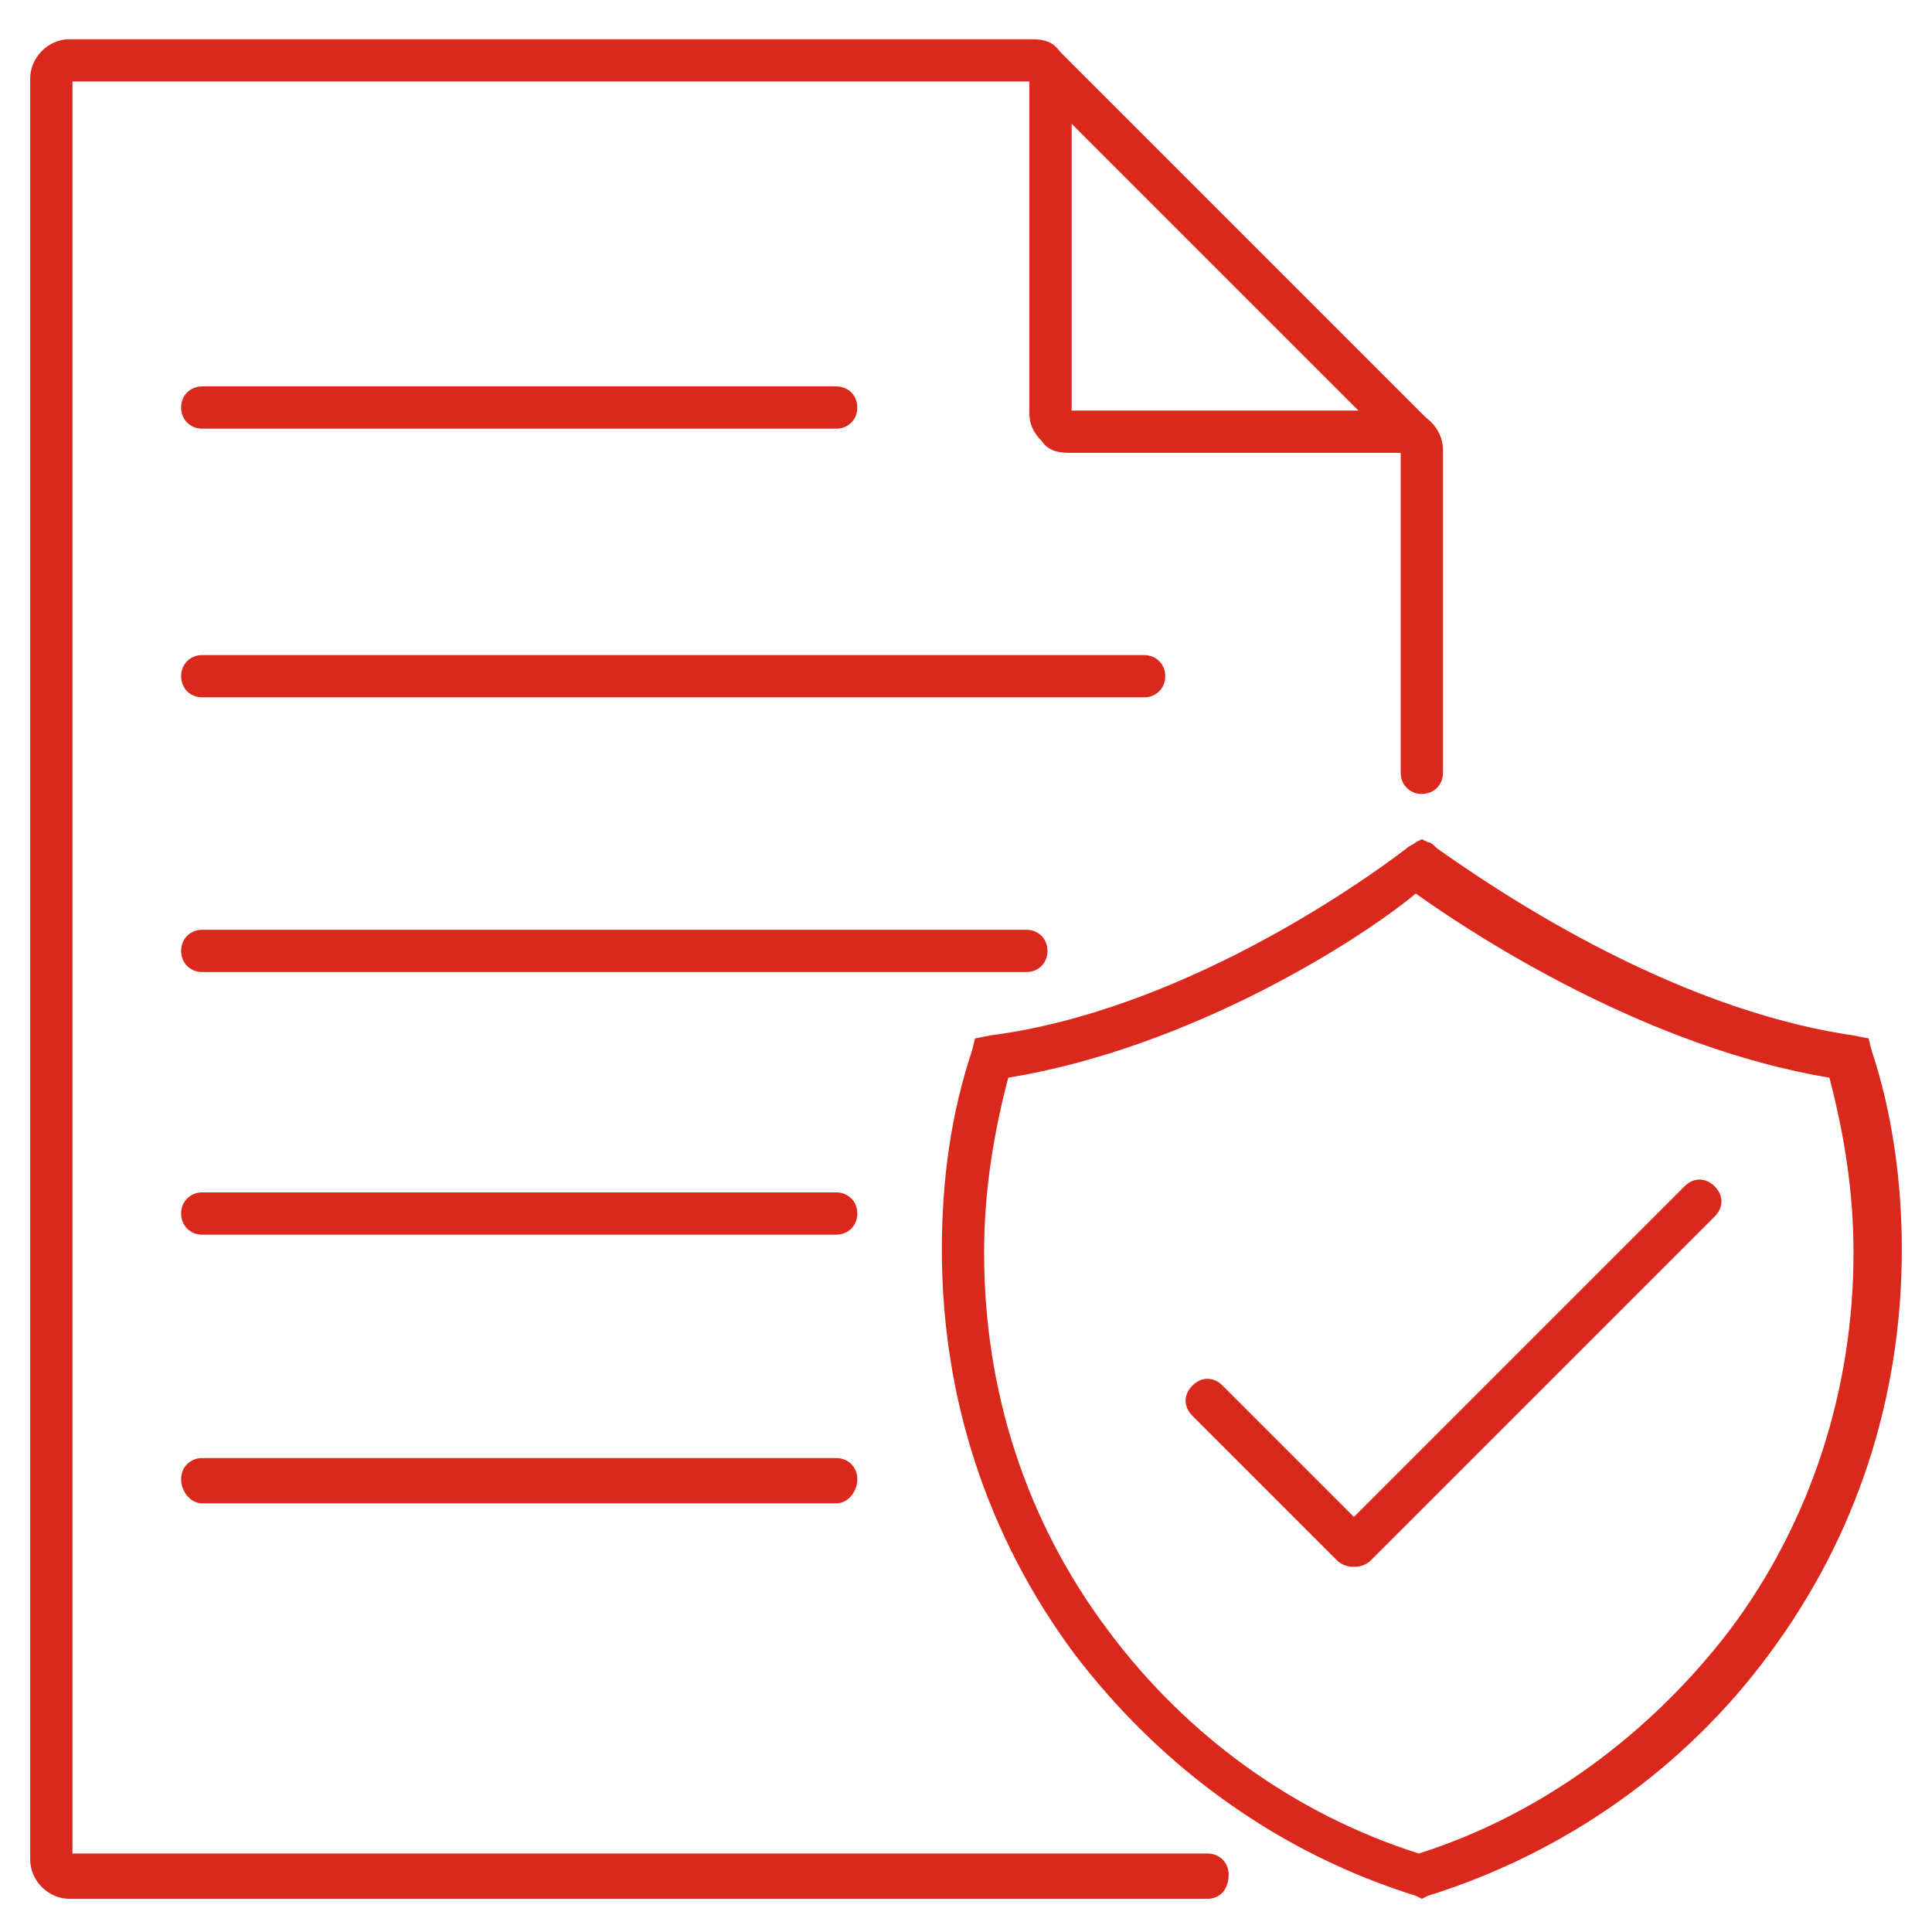 <svg xmlns="http://www.w3.org/2000/svg" x="0px" y="0px" viewBox="0 0 64 64" width="64" height="64">
<path fill="#DA291C" d="M40,62.9H2.3c-0.7,0-1.3-0.6-1.3-1.3v-59c0-0.7,0.6-1.3,1.3-1.3h31.9c0.4,0,0.7,0.1,0.9,0.4
	c0.3,0.3,0.4,0.6,0.4,0.9v11h11c0.7,0,1.3,0.6,1.3,1.3v10.7c0,0.4-0.3,0.7-0.7,0.7s-0.7-0.3-0.7-0.7V15h-11c-0.4,0-0.7-0.1-0.9-0.4
	c-0.3-0.3-0.4-0.6-0.4-0.9v-11H2.4v58.7H40c0.4,0,0.7,0.3,0.7,0.7C40.7,62.6,40.4,62.9,40,62.9z"/>
<path fill="#DA291C" d="M46.9,15.2c-0.2,0-0.4-0.1-0.5-0.2L34.1,2.7c-0.3-0.3-0.3-0.7,0-1s0.7-0.3,1,0L47.4,14c0.3,0.3,0.3,0.7,0,1
	C47.3,15.1,47.1,15.2,46.9,15.2z"/>
<g>
	<path fill="#DA291C" d="M47.1,62.9l-0.2-0.1c-4.5-1.4-8.4-4.2-11.3-8c-2.9-3.9-4.4-8.5-4.4-13.4c0-2.3,0.3-4.5,1-6.6l0.1-0.4
		l0.5-0.1c6.2-0.8,12.1-4.9,13.8-6.2c0.1-0.1,0.2-0.1,0.3-0.2l0.2-0.1l0.2,0.1c0.1,0,0.2,0.1,0.3,0.2c1.7,1.2,7.6,5.3,13.8,6.2
		l0.5,0.1l0.1,0.4c0.7,2.1,1,4.4,1,6.6c0,4.9-1.5,9.5-4.4,13.4c-2.8,3.8-6.8,6.6-11.3,8L47.1,62.9z M33.4,35.7
		c-0.5,1.9-0.8,3.8-0.8,5.8c0,4.6,1.4,8.9,4.1,12.5c2.6,3.5,6.2,6.1,10.3,7.4c4.1-1.3,7.7-4,10.3-7.4c2.7-3.6,4.1-8,4.1-12.5
		c0-2-0.3-3.9-0.8-5.8c-6-1-11.6-4.6-13.7-6.1C45.1,31.1,39.5,34.7,33.4,35.7z"/>
	<g>
		<path fill="#DA291C" d="M44.8,51.9c-0.2,0-0.4-0.1-0.5-0.2l-4.8-4.8c-0.3-0.3-0.3-0.7,0-1s0.7-0.3,1,0l4.8,4.8
			c0.3,0.3,0.3,0.7,0,1C45.2,51.8,45,51.9,44.8,51.9z"/>
		<path fill="#DA291C" d="M44.9,51.9c-0.2,0-0.4-0.1-0.5-0.2c-0.3-0.3-0.3-0.7,0-1l11.4-11.4c0.3-0.3,0.7-0.3,1,0s0.3,0.7,0,1
			L45.4,51.7C45.3,51.8,45.1,51.9,44.9,51.9z"/>
	</g>
</g>
<path fill="#DA291C" d="M27.7,14.2h-21c-0.4,0-0.7-0.3-0.7-0.7s0.3-0.7,0.7-0.7h21c0.4,0,0.7,0.3,0.7,0.7
	C28.4,13.9,28.1,14.2,27.7,14.2z"/>
<path fill="#DA291C" d="M37.9,23.1H6.7c-0.4,0-0.7-0.3-0.7-0.7s0.3-0.7,0.7-0.7h31.2c0.4,0,0.7,0.3,0.7,0.7S38.3,23.1,37.9,23.1z"/>
<path fill="#DA291C" d="M34,32.2H6.7c-0.4,0-0.7-0.3-0.7-0.7s0.3-0.7,0.7-0.7H34c0.4,0,0.7,0.3,0.7,0.7S34.4,32.2,34,32.2z"/>
<path fill="#DA291C" d="M27.7,40.9h-21c-0.4,0-0.7-0.3-0.7-0.7s0.3-0.7,0.7-0.7h21c0.4,0,0.7,0.3,0.7,0.7S28.1,40.9,27.7,40.9z"/>
<path fill="#DA291C" d="M27.7,49.8h-21C6.3,49.8,6,49.4,6,49s0.3-0.7,0.7-0.7h21c0.4,0,0.7,0.3,0.7,0.7
	C28.4,49.4,28.1,49.8,27.7,49.8z"/>
</svg>